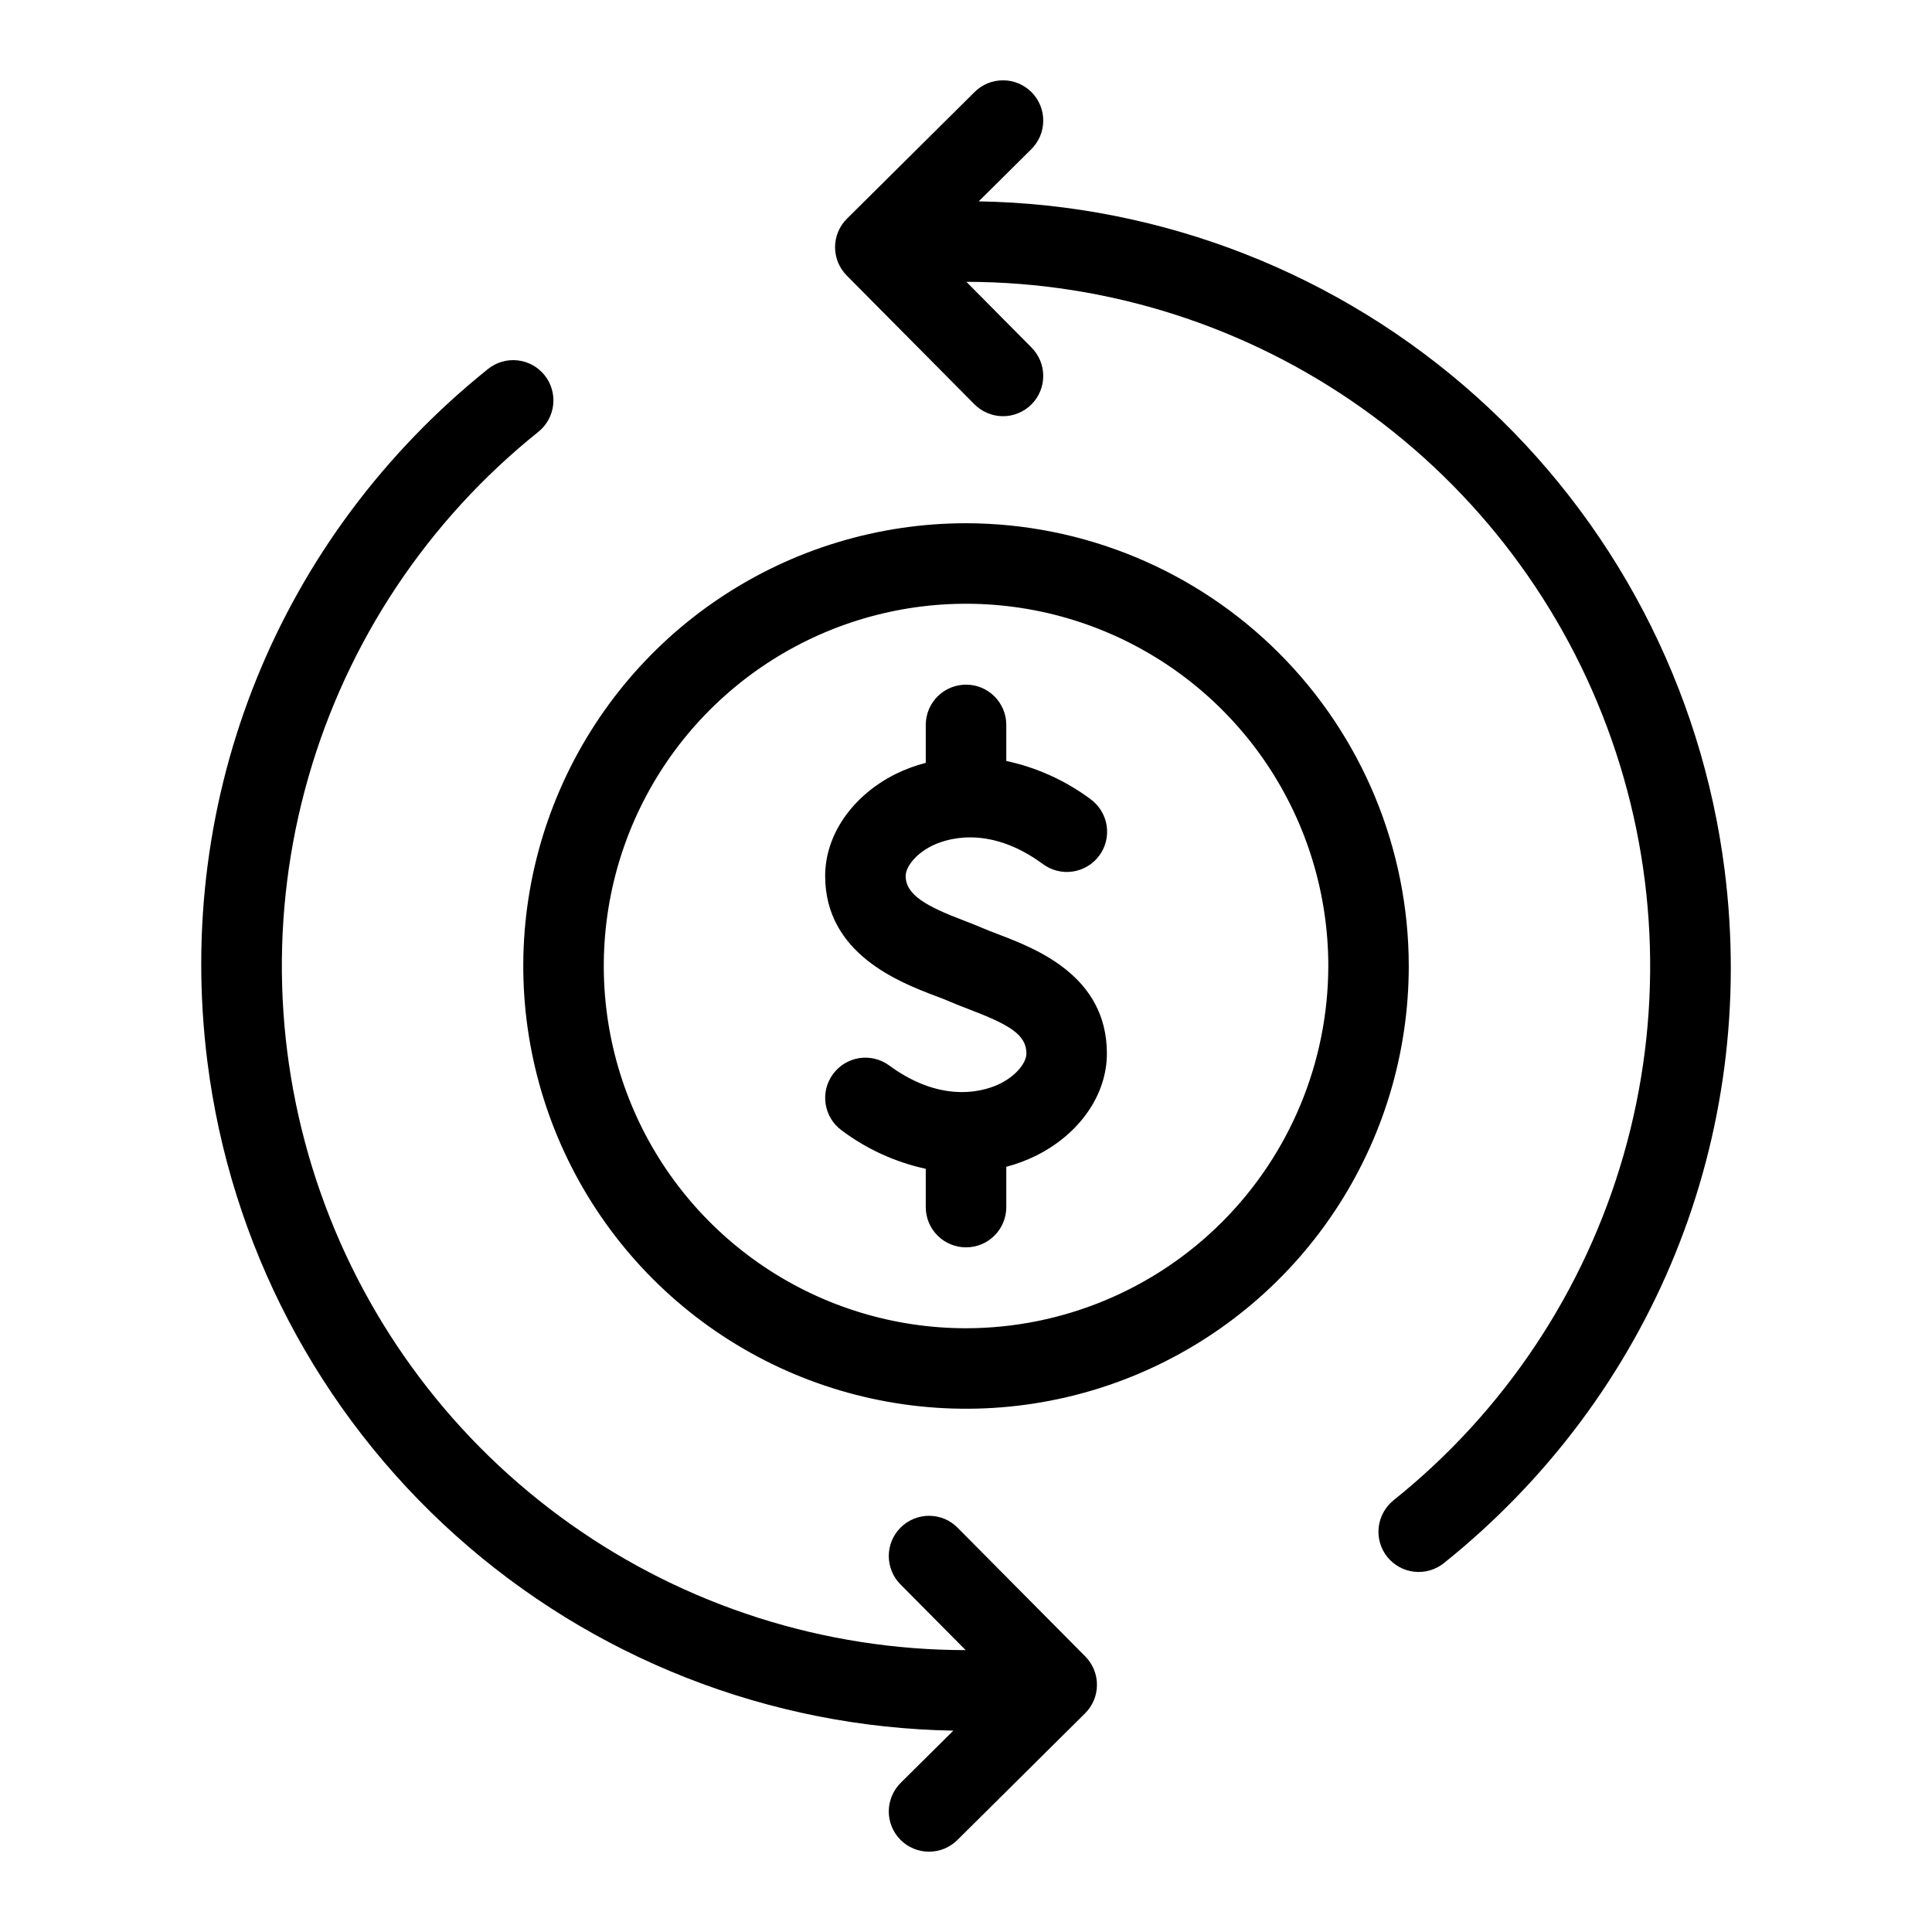 <svg width="40" height="40" viewBox="0 0 40 40" fill="none" xmlns="http://www.w3.org/2000/svg">
<path d="M35.707 18.018C35.23 14.238 33.406 10.756 30.569 8.212C27.732 5.668 24.073 4.232 20.263 4.169L21.349 3.092C21.427 3.015 21.49 2.923 21.533 2.822C21.576 2.721 21.599 2.612 21.599 2.502C21.6 2.392 21.579 2.283 21.538 2.182C21.496 2.08 21.435 1.987 21.358 1.909C21.28 1.831 21.188 1.769 21.087 1.727C20.985 1.684 20.877 1.663 20.767 1.663C20.657 1.663 20.548 1.684 20.446 1.726C20.345 1.769 20.253 1.83 20.175 1.908L17.536 4.527C17.458 4.604 17.396 4.695 17.354 4.796C17.311 4.897 17.29 5.005 17.289 5.115C17.289 5.224 17.31 5.333 17.351 5.434C17.393 5.535 17.454 5.627 17.531 5.705L20.17 8.366C20.247 8.445 20.339 8.507 20.44 8.55C20.541 8.593 20.65 8.616 20.76 8.617C20.87 8.618 20.979 8.597 21.08 8.555C21.182 8.514 21.275 8.453 21.353 8.375C21.431 8.298 21.493 8.206 21.535 8.104C21.578 8.003 21.599 7.894 21.599 7.784C21.599 7.674 21.578 7.565 21.536 7.464C21.493 7.362 21.431 7.27 21.354 7.193L20.008 5.835C22.942 5.837 25.803 6.751 28.197 8.449C30.59 10.147 32.396 12.546 33.367 15.316C34.338 18.085 34.425 21.087 33.616 23.908C32.807 26.729 31.142 29.229 28.851 31.062C28.679 31.201 28.569 31.402 28.544 31.622C28.532 31.73 28.542 31.84 28.572 31.945C28.603 32.051 28.654 32.149 28.722 32.234C28.791 32.319 28.875 32.39 28.971 32.443C29.067 32.496 29.173 32.529 29.281 32.541C29.501 32.565 29.721 32.501 29.894 32.363C34.228 28.887 36.402 23.525 35.707 18.018Z" fill="black"/>
<path d="M19.83 31.634C19.753 31.555 19.662 31.492 19.561 31.449C19.459 31.406 19.351 31.384 19.241 31.383C19.131 31.382 19.022 31.403 18.92 31.445C18.818 31.486 18.726 31.547 18.648 31.625C18.57 31.702 18.508 31.794 18.465 31.895C18.423 31.997 18.401 32.106 18.401 32.216C18.401 32.326 18.423 32.434 18.465 32.536C18.507 32.638 18.569 32.73 18.647 32.807L19.993 34.164C17.059 34.162 14.198 33.249 11.805 31.551C9.412 29.854 7.605 27.455 6.634 24.686C5.663 21.917 5.575 18.915 6.384 16.095C7.192 13.274 8.856 10.774 11.147 8.94C11.319 8.801 11.429 8.6 11.453 8.381C11.477 8.161 11.413 7.941 11.275 7.768C11.137 7.596 10.935 7.485 10.716 7.461C10.496 7.437 10.276 7.501 10.103 7.64C5.771 11.116 3.599 16.477 4.294 21.982C4.77 25.762 6.595 29.244 9.432 31.788C12.269 34.332 15.928 35.767 19.738 35.831L18.652 36.908C18.573 36.985 18.511 37.077 18.468 37.178C18.425 37.279 18.402 37.388 18.401 37.498C18.4 37.608 18.421 37.717 18.463 37.818C18.504 37.92 18.565 38.013 18.643 38.091C18.72 38.169 18.812 38.231 18.914 38.273C19.015 38.316 19.124 38.337 19.234 38.337C19.344 38.337 19.453 38.316 19.554 38.274C19.656 38.231 19.748 38.169 19.825 38.092L22.465 35.473C22.543 35.396 22.604 35.304 22.647 35.204C22.689 35.103 22.711 34.994 22.711 34.885C22.712 34.776 22.691 34.667 22.649 34.566C22.608 34.465 22.547 34.373 22.47 34.295L19.83 31.634Z" fill="black"/>
<path d="M20.662 19.341C20.544 19.296 20.433 19.254 20.337 19.212C20.232 19.165 20.106 19.117 19.968 19.064C19.179 18.765 18.751 18.528 18.751 18.136C18.751 17.963 18.935 17.694 19.288 17.515C19.538 17.389 20.441 17.043 21.59 17.888C21.678 17.954 21.779 18.001 21.885 18.028C21.992 18.055 22.103 18.06 22.211 18.044C22.32 18.028 22.424 17.99 22.518 17.933C22.613 17.877 22.695 17.802 22.76 17.713C22.825 17.625 22.872 17.524 22.898 17.418C22.924 17.311 22.928 17.2 22.912 17.092C22.895 16.983 22.856 16.879 22.799 16.785C22.742 16.691 22.666 16.61 22.578 16.545C22.06 16.16 21.465 15.89 20.834 15.755V15C20.832 14.78 20.743 14.571 20.587 14.416C20.431 14.261 20.22 14.175 20.001 14.175C19.781 14.175 19.57 14.261 19.414 14.416C19.258 14.571 19.169 14.78 19.167 15V15.794C18.949 15.85 18.738 15.929 18.536 16.028C17.64 16.481 17.084 17.289 17.084 18.136C17.084 19.752 18.632 20.34 19.376 20.623C19.484 20.663 19.582 20.7 19.664 20.737C19.783 20.789 19.921 20.842 20.067 20.898C20.886 21.211 21.251 21.417 21.251 21.812C21.251 21.985 21.066 22.254 20.713 22.432C20.463 22.558 19.561 22.905 18.411 22.06C18.233 21.929 18.01 21.874 17.792 21.907C17.573 21.941 17.377 22.059 17.246 22.238C17.115 22.416 17.06 22.638 17.094 22.857C17.127 23.075 17.246 23.271 17.424 23.402C17.941 23.79 18.536 24.062 19.167 24.199V25C19.169 25.22 19.258 25.43 19.414 25.584C19.57 25.739 19.781 25.825 20.001 25.825C20.22 25.825 20.431 25.739 20.587 25.584C20.743 25.43 20.832 25.22 20.834 25V24.157C21.052 24.1 21.264 24.02 21.465 23.92C22.361 23.467 22.917 22.659 22.917 21.812C22.917 20.203 21.45 19.642 20.662 19.341Z" fill="black"/>
<path d="M20.001 10.833C18.188 10.833 16.415 11.371 14.908 12.378C13.4 13.385 12.226 14.817 11.532 16.492C10.838 18.167 10.656 20.01 11.01 21.788C11.364 23.566 12.237 25.2 13.519 26.482C14.801 27.764 16.434 28.637 18.212 28.99C19.991 29.344 21.834 29.163 23.509 28.469C25.183 27.775 26.615 26.6 27.622 25.093C28.63 23.585 29.167 21.813 29.167 20C29.165 17.57 28.198 15.24 26.479 13.521C24.761 11.803 22.431 10.836 20.001 10.833ZM20.001 27.5C18.517 27.5 17.067 27.06 15.834 26.236C14.601 25.412 13.639 24.241 13.072 22.87C12.504 21.5 12.355 19.992 12.645 18.537C12.934 17.082 13.648 15.745 14.697 14.697C15.746 13.648 17.083 12.933 18.538 12.644C19.992 12.355 21.5 12.503 22.871 13.071C24.241 13.639 25.413 14.6 26.237 15.833C27.061 17.067 27.501 18.517 27.501 20C27.498 21.988 26.707 23.895 25.301 25.301C23.895 26.707 21.989 27.498 20.001 27.5Z" fill="black"/>
</svg>
